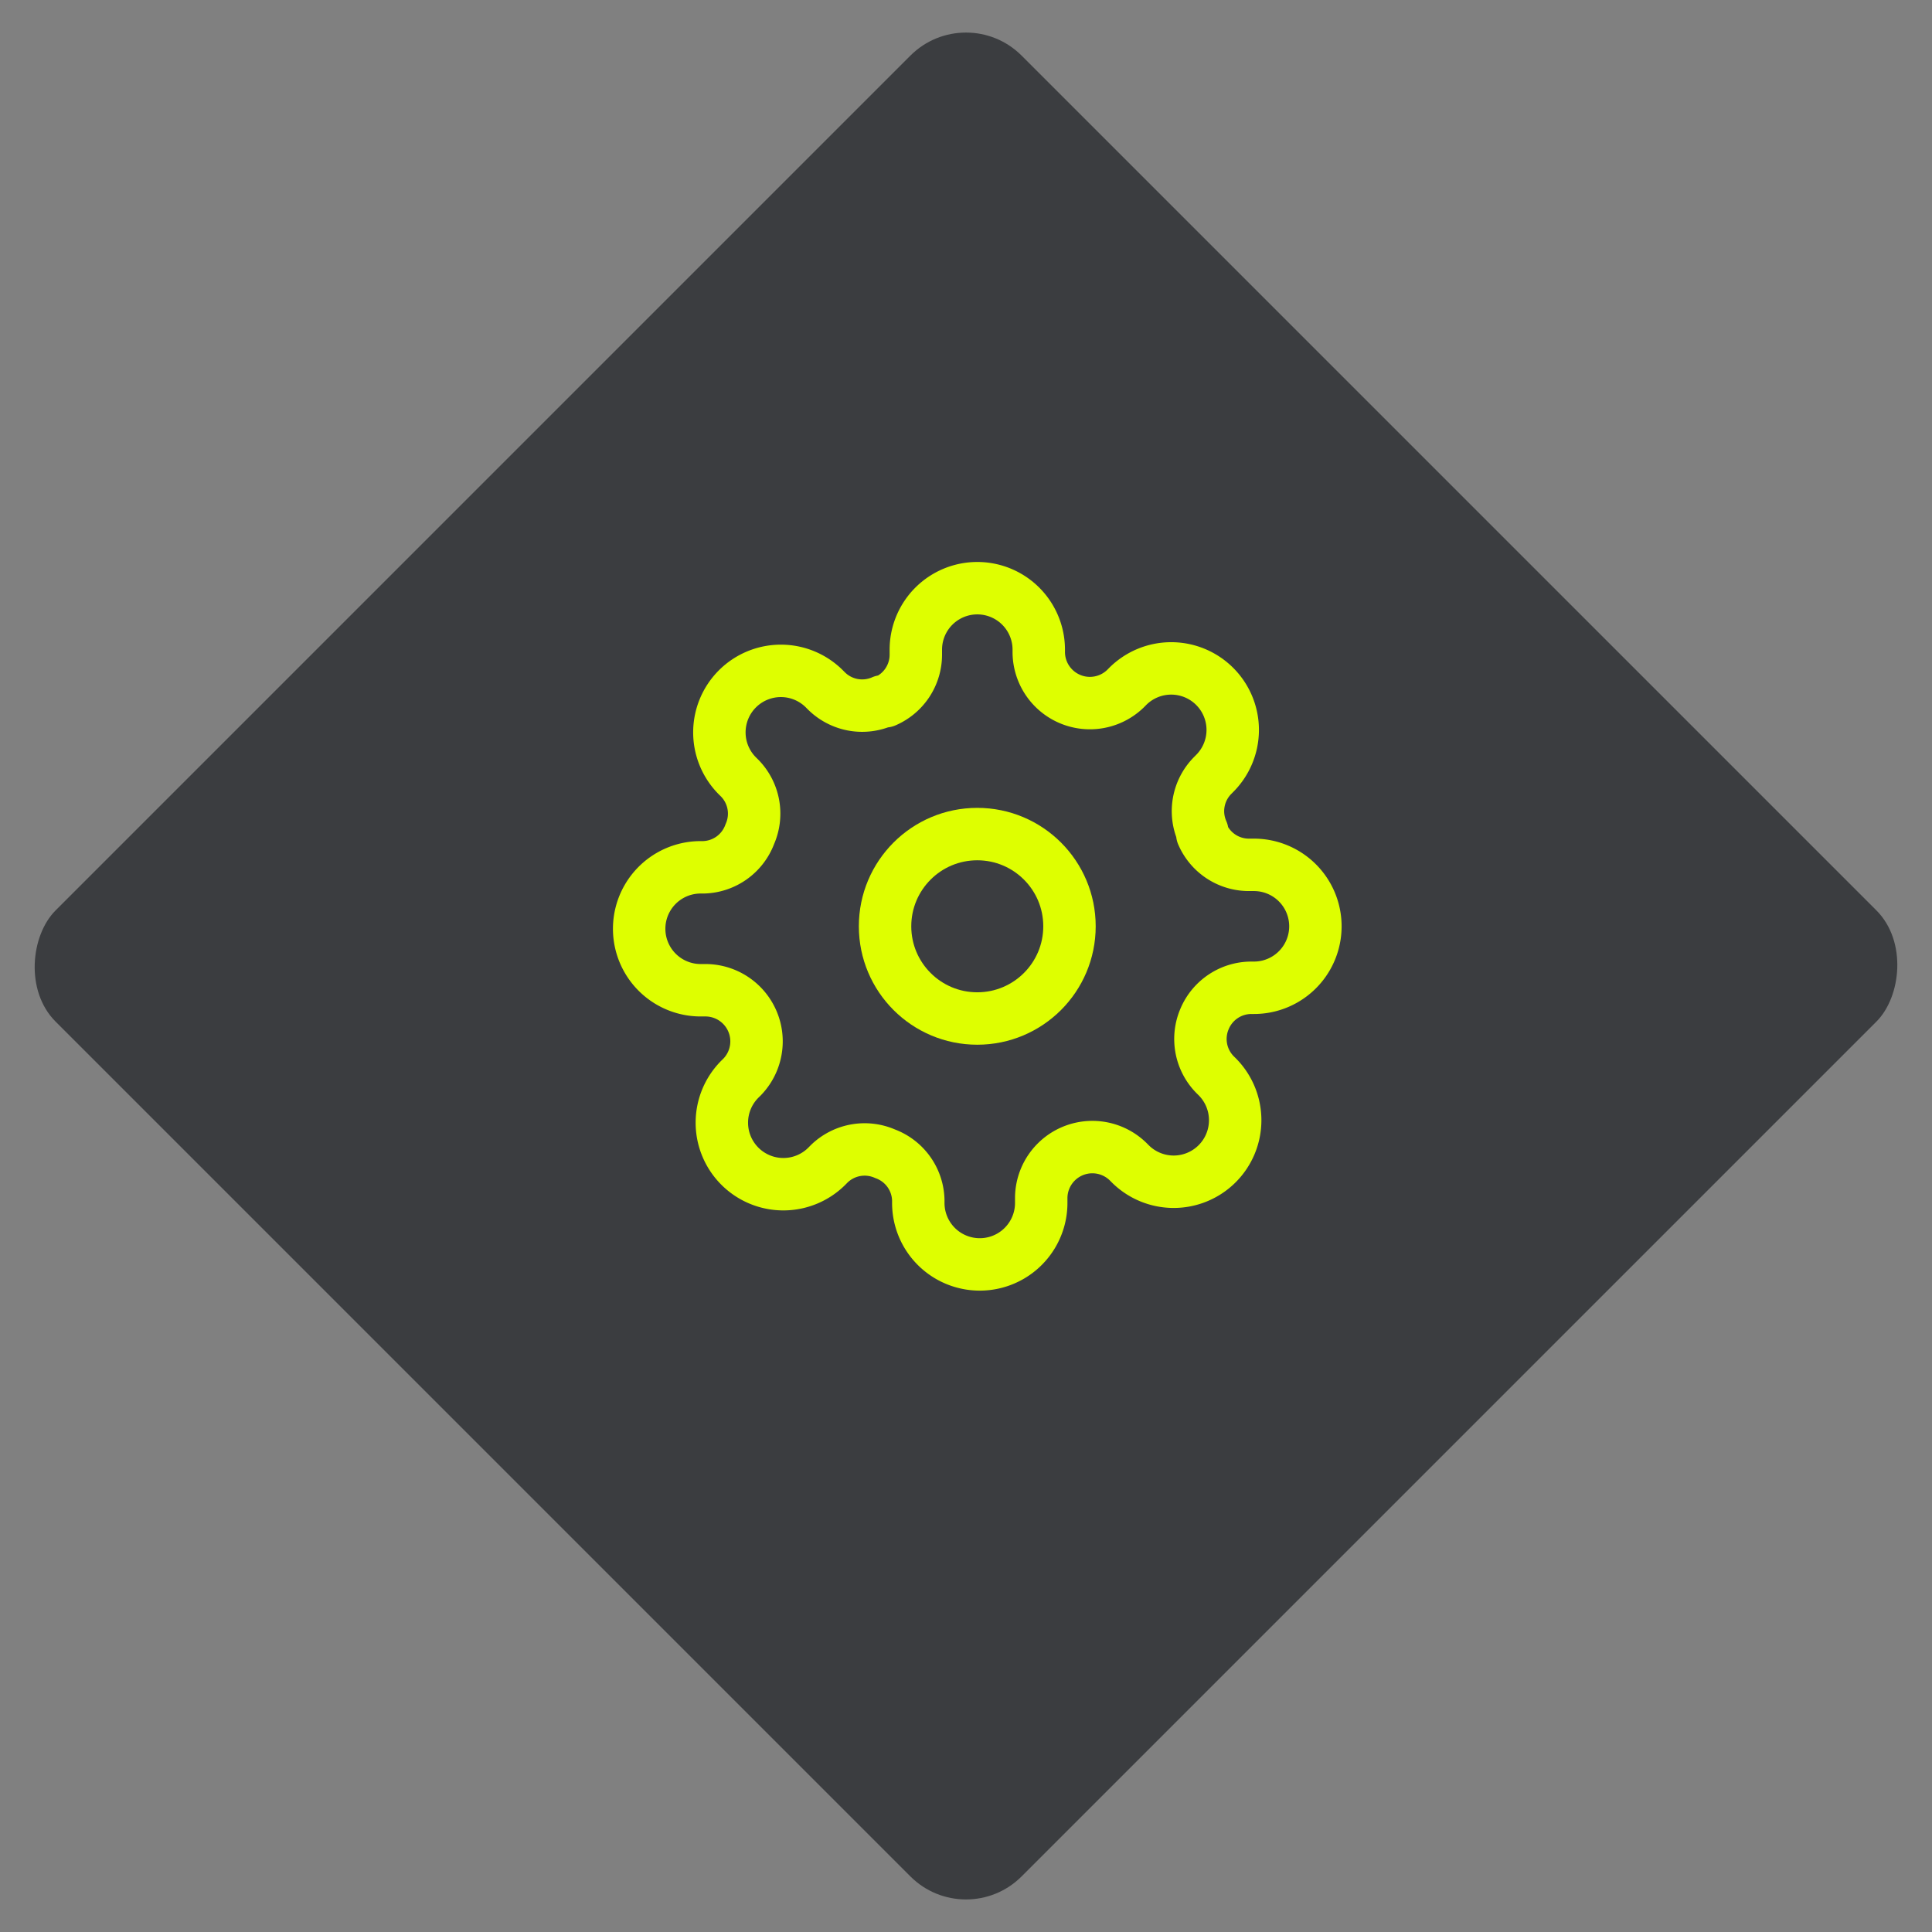 <svg xmlns="http://www.w3.org/2000/svg" width="73.708" height="73.708" viewBox="0 0 73.708 73.708"><rect x="0" y="0" width="73.708" height="73.708" fill="#808080" stroke="none"/><defs><style>.a{fill:#3b3d40;}.b{fill:#fcfcfc;opacity:0;}.c{fill:none;stroke:#deff00;stroke-linecap:round;stroke-linejoin:round;stroke-width:2px;}</style></defs><g transform="translate(-903 -2531.789)"><rect class="a" width="52.12" height="52.12" rx="3" transform="translate(939.854 2531.789) rotate(45)"/><g transform="translate(927.008 2553.852)"><rect class="b" width="26.662" height="26.662" transform="translate(-0.486 -0.486)"/><g transform="translate(0.377 0.377)"><circle class="c" cx="3.518" cy="3.518" r="3.518" transform="translate(9.381 9.381)"/><path class="c" d="M22.486,17.326a1.939,1.939,0,0,0,.387,2.135l.071.07a2.347,2.347,0,1,1-3.319,3.319l-.07-.07a1.951,1.951,0,0,0-3.307,1.383v.2a2.345,2.345,0,1,1-4.69,0v-.106a1.937,1.937,0,0,0-1.267-1.771,1.939,1.939,0,0,0-2.135.387l-.07.071a2.347,2.347,0,1,1-3.319-3.319l.071-.07a1.951,1.951,0,0,0-1.384-3.307h-.2a2.345,2.345,0,0,1,0-4.69H3.36a1.937,1.937,0,0,0,1.771-1.267,1.937,1.937,0,0,0-.387-2.135l-.071-.07A2.347,2.347,0,1,1,7.992,4.767l.071.071a1.937,1.937,0,0,0,2.134.387h.094a1.936,1.936,0,0,0,1.173-1.771v-.2a2.345,2.345,0,0,1,4.69,0V3.36a1.951,1.951,0,0,0,3.307,1.384l.07-.071A2.347,2.347,0,1,1,22.85,7.992l-.07.071a1.932,1.932,0,0,0-.387,2.134v.094a1.934,1.934,0,0,0,1.77,1.173h.2a2.345,2.345,0,0,1,0,4.69h-.106A1.938,1.938,0,0,0,22.486,17.326Z" transform="translate(-0.909 -0.909)"/></g></g></g></svg>